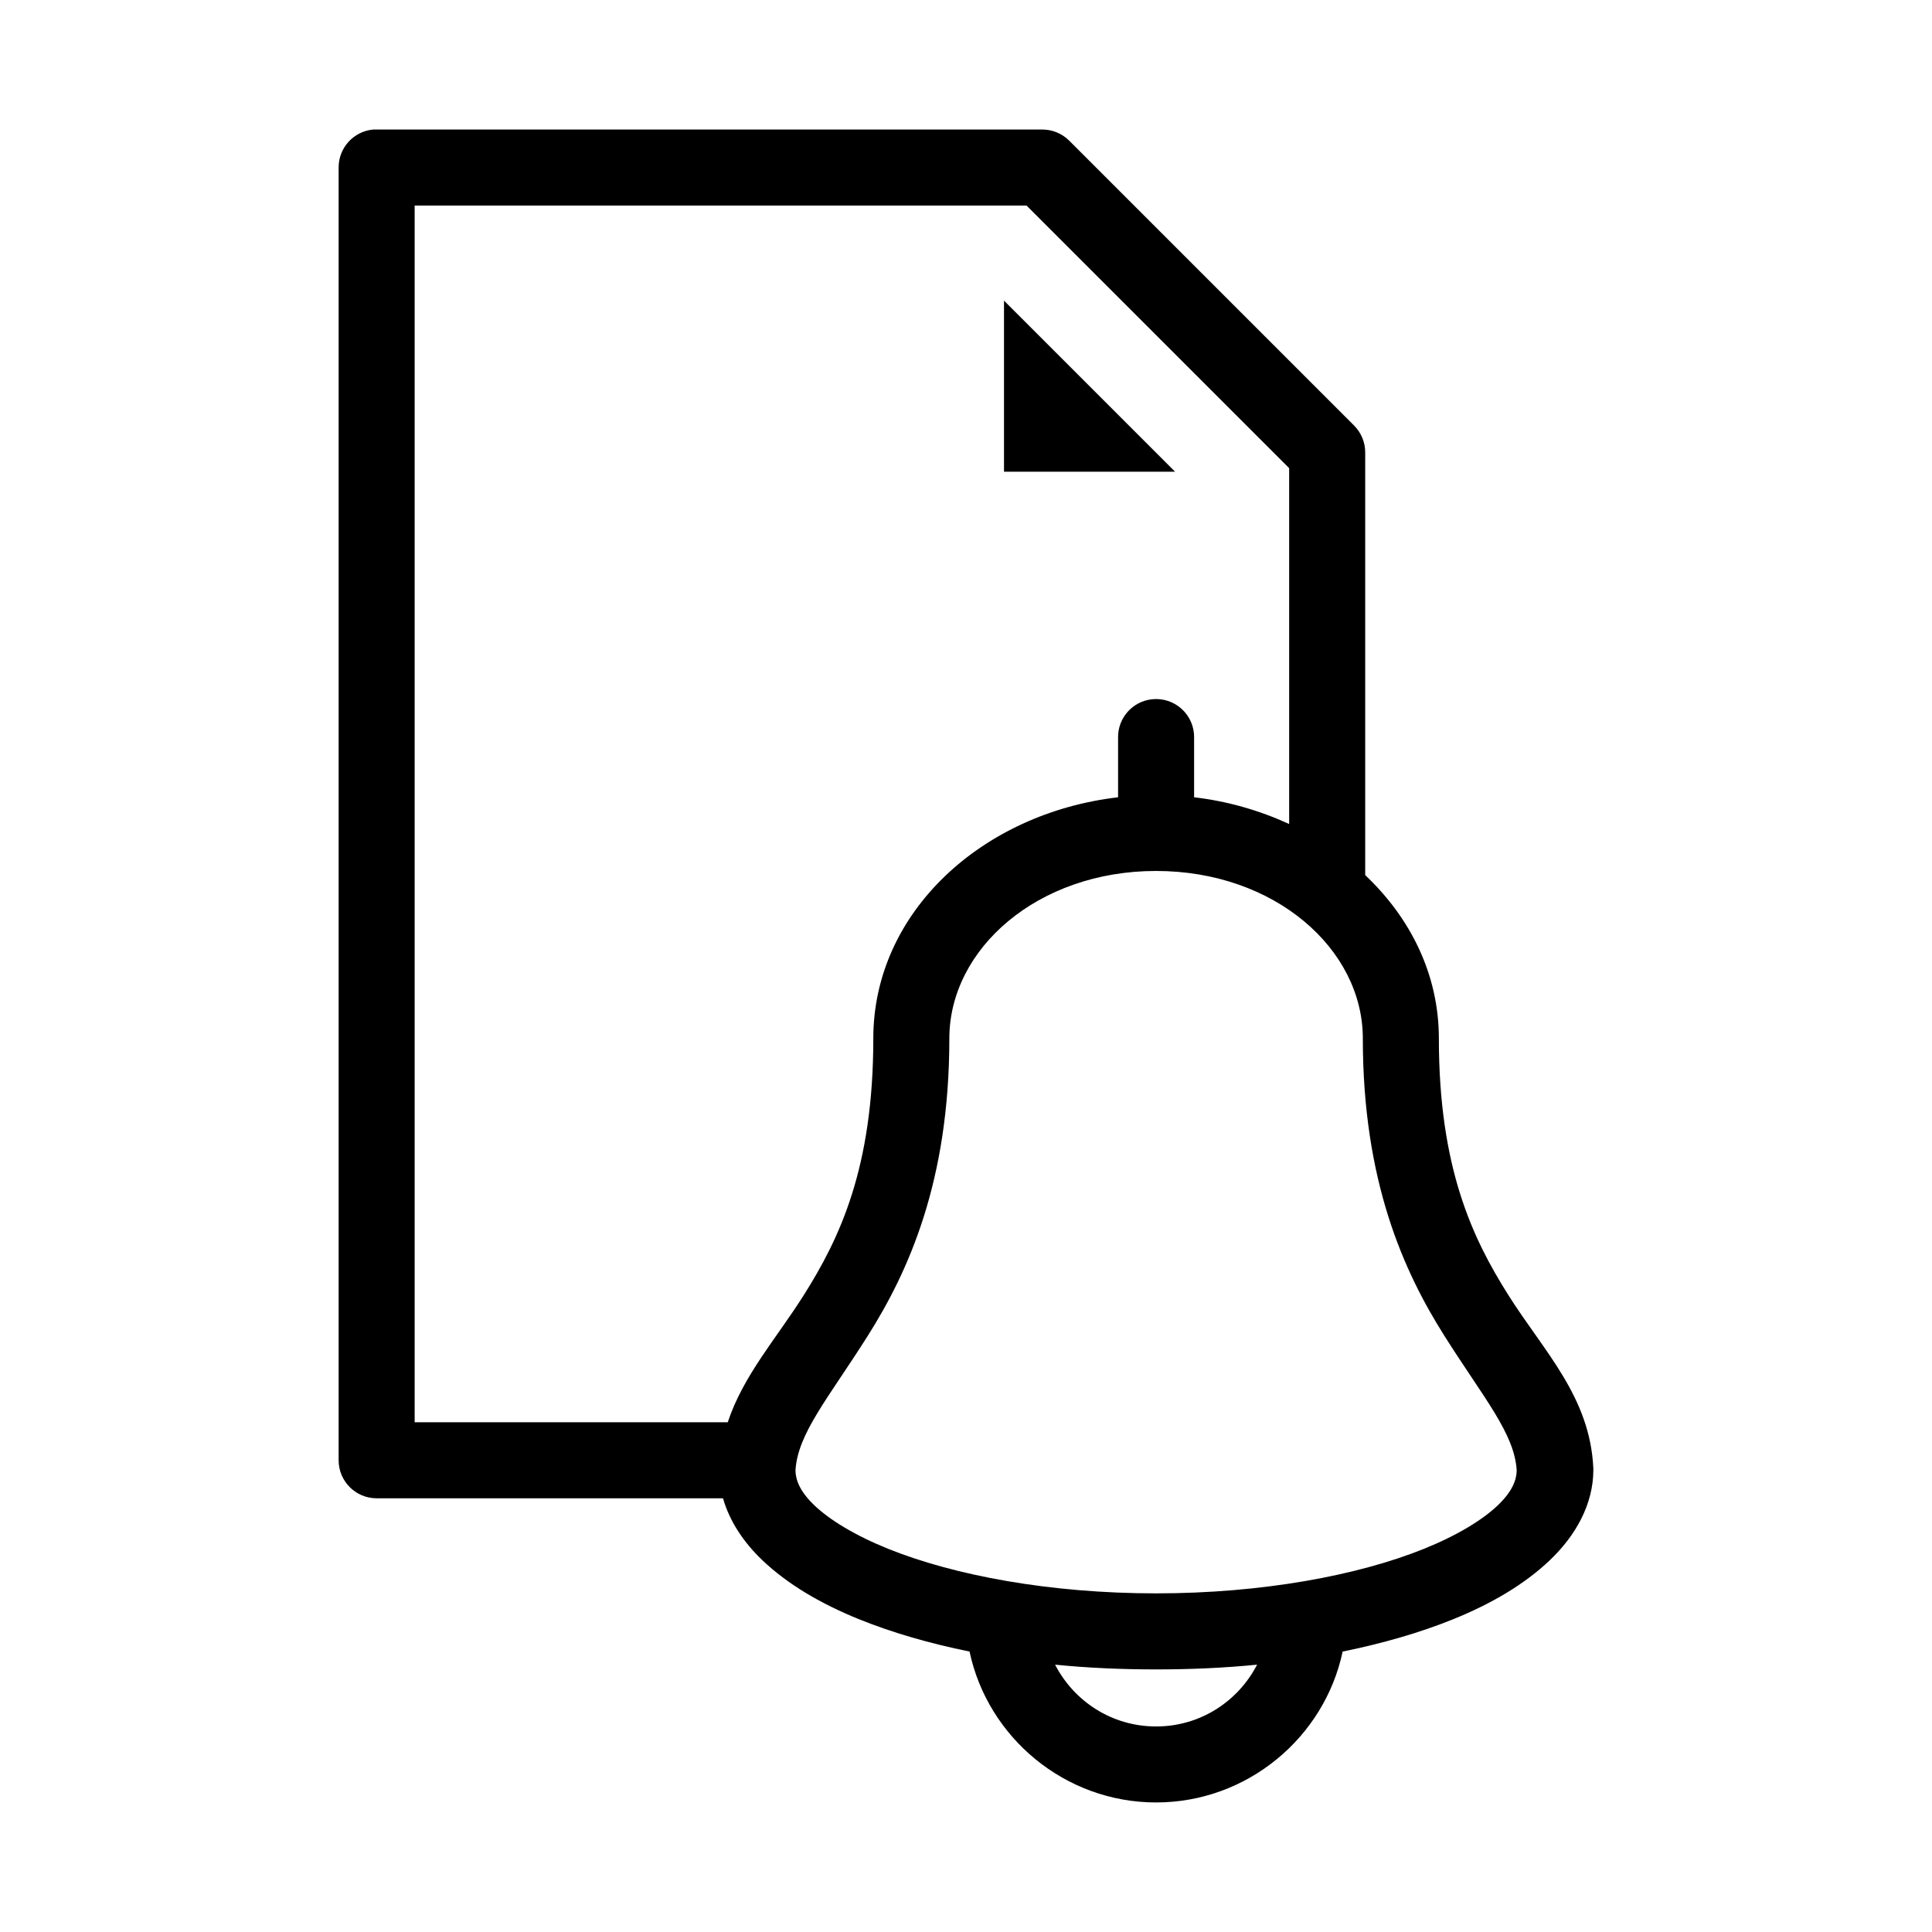 <?xml version="1.0" encoding="UTF-8"?>
<!-- Uploaded to: ICON Repo, www.iconrepo.com, Generator: ICON Repo Mixer Tools -->
<svg fill="#000000" width="800px" height="800px" version="1.1" viewBox="144 144 512 512" xmlns="http://www.w3.org/2000/svg">
 <path d="m242.87 178.33c-5.191 0.492-9.152 4.863-9.129 10.078v342.58c0 5.562 4.512 10.074 10.074 10.074h91.789c1.777 6.223 5.582 11.789 10.391 16.375 6.68 6.371 15.422 11.547 25.82 15.742 8.637 3.484 18.465 6.336 29.125 8.5 4.836 22.809 25.293 39.988 49.438 39.988 24.145 0 44.602-17.18 49.438-39.988 10.664-2.168 20.488-5.016 29.125-8.5 10.398-4.195 19.141-9.371 25.82-15.742 6.68-6.371 11.492-14.664 11.492-23.93 0.004-0.105 0.004-0.211 0-0.312-0.84-18.996-13.012-30.926-22.516-45.973-9.504-15.043-18.422-33.75-18.422-68.012 0-16.98-7.543-31.973-19.523-43.297v-111.94h0.004c0.023-2.719-1.055-5.328-2.988-7.242l-75.57-75.57h-0.004c-1.898-1.836-4.441-2.856-7.082-2.836h-176.34c-0.312-0.012-0.629-0.012-0.945 0zm11.02 20.152h162.16l69.59 69.586v94.305c-7.746-3.555-16.23-6.043-25.191-7.086v-15.742h0.004c0.062-2.898-1.129-5.688-3.273-7.648-2.141-1.961-5.019-2.902-7.906-2.582-5.191 0.57-9.086 5.012-8.973 10.23v15.742c-35.953 4.18-64.867 30.371-64.867 63.918 0 34.262-8.918 52.969-18.422 68.012-7.273 11.516-16.031 21.262-20.152 33.691h-82.973v-322.43zm156.18 25.191v45.34h45.344zm40.305 151.14c31.379 0 54.789 20.629 54.789 44.398 0 37.953 10.914 61.855 21.57 78.719 10.539 16.688 18.609 25.906 19.207 35.738-0.047 2.484-1.09 5.523-5.039 9.289-4.027 3.84-10.773 7.965-19.523 11.492-17.496 7.059-42.891 11.809-71.004 11.809-28.117 0-53.508-4.75-71.004-11.809-8.75-3.527-15.496-7.652-19.523-11.492-3.949-3.766-4.992-6.805-5.039-9.289 0.602-9.832 8.668-19.051 19.207-35.738 10.652-16.863 21.57-40.766 21.57-78.719 0-23.766 23.414-44.398 54.789-44.398zm-26.766 210.34c8.582 0.859 17.547 1.258 26.766 1.258s18.184-0.402 26.766-1.258c-5.008 9.695-15.016 16.375-26.766 16.375s-21.758-6.68-26.766-16.375z"/>
</svg>